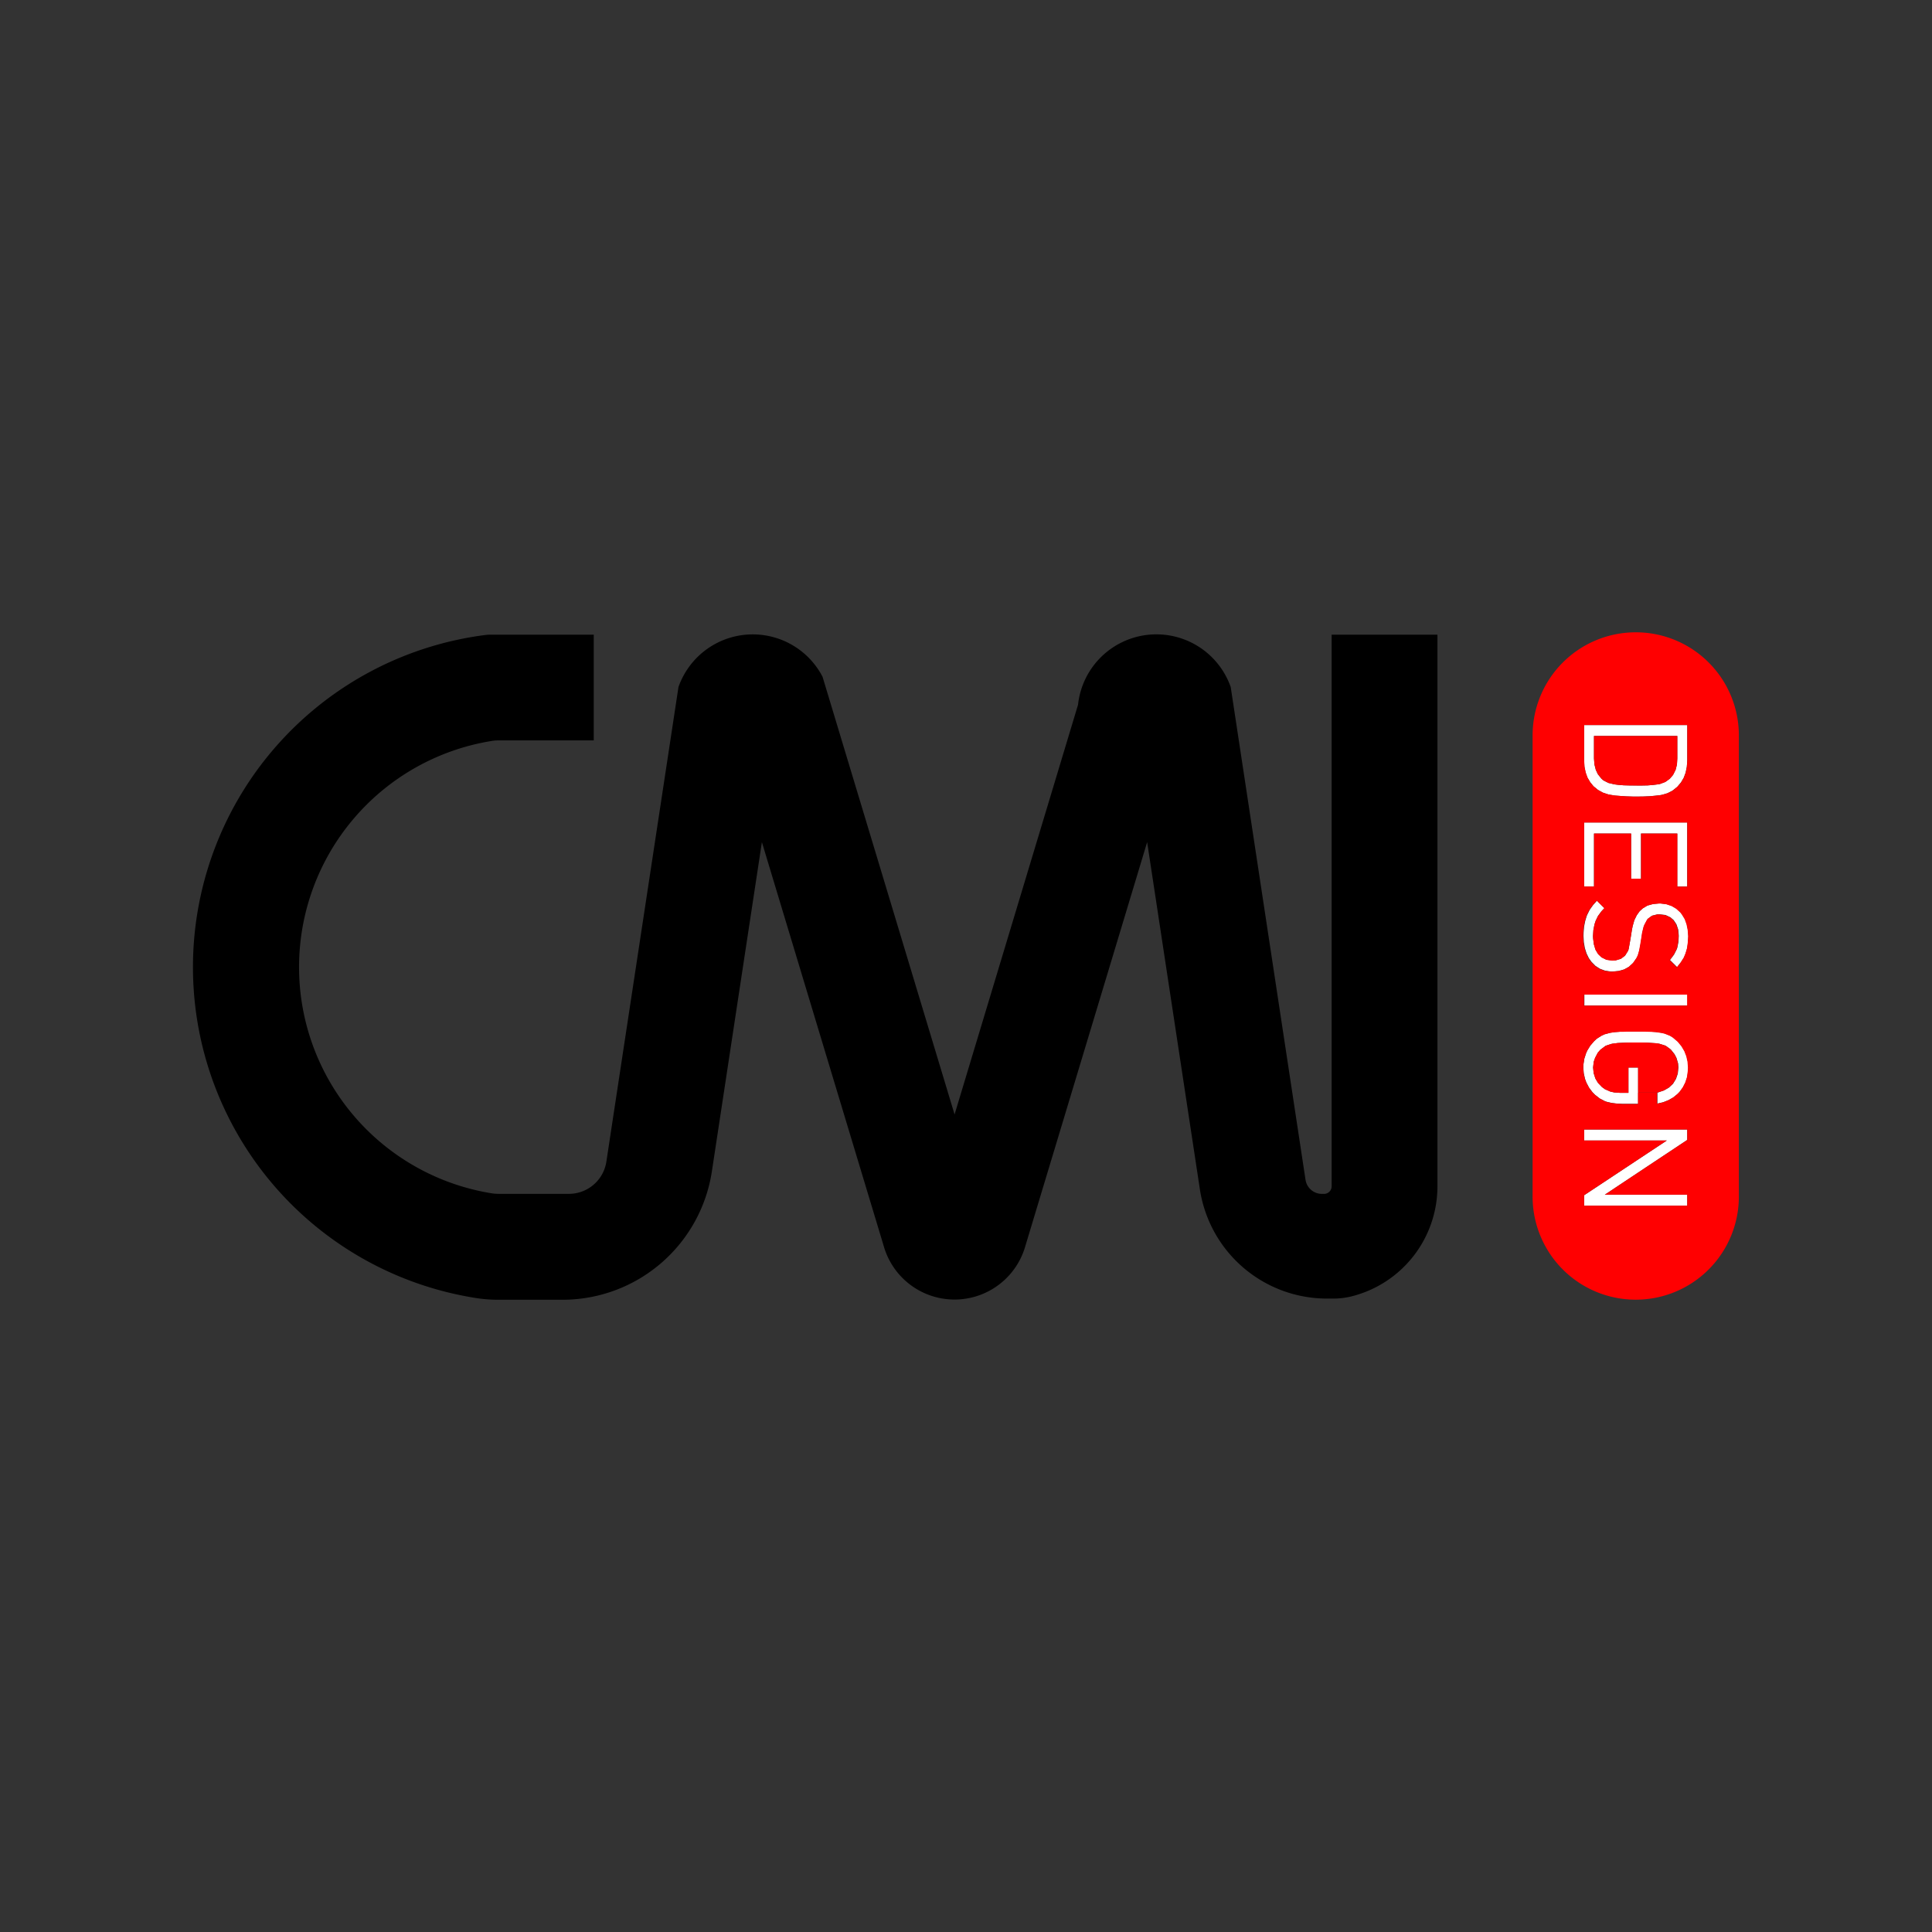 <?xml version="1.0" encoding="UTF-8"?> <svg xmlns="http://www.w3.org/2000/svg" xmlns:xlink="http://www.w3.org/1999/xlink" width="50mm" height="50mm" viewBox="0 0 141.732 141.732"><rect x="0" y="0" width="141.732" height="141.732" fill="#333333" stroke="none"/><defs><clipPath id="a"><rect width="141.732" height="141.732" fill="none"></rect></clipPath></defs><g clip-path="url(#a)"><path d="M123.776,82.863h-7.564v.806h6.064L119.9,85.242l-3.687,2.441v.767h7.564v-.805h-6.049l2.433-1.618,3.616-2.4Zm-3.423-7.191h-.869l-.412.012-.212,0-.438.033-.3.047-.422.113-.209.1-.346.217-.2.188-.278.321-.219.358-.09.2-.129.4-.064.414-.011.236.033.426.091.408.1.27.195.375.252.334.2.2.337.262.367.191.134.049.368.085.426.052.316.012h1.2v-.827h0V78.315h-.709v1.858h-.57l-.455-.028-.308-.068-.391-.172-.219-.16-.288-.3-.193-.32-.127-.4-.042-.41.047-.422.1-.287.2-.38.191-.219.342-.256.049-.033.4-.132.094-.021.4-.05.278-.014.358-.017.447,0h.721l.405.009.156.012.452.031.219.033.407.127.069.026.337.247.047.042.261.33.139.269.118.405.021.3-.042.438-.13.388-.207.342-.026.033-.29.271-.351.2-.417.144-.075.021h0v.805l.431-.1.391-.155.351-.2.316-.257.155-.16.236-.325.181-.358.127-.389.059-.426.017-.273-.033-.434-.09-.4-.146-.374-.207-.354-.262-.32-.054-.052-.334-.282-.2-.123-.389-.155-.24-.055-.41-.058-.332-.022-.346-.009-.439-.007m3.423-2.711h-7.564v.806h7.564Zm-6.631-6.895-.292.33-.247.346-.181.363-.043.1-.111.37-.08.405-.037.448-.007.236.028.468.075.429.123.389.169.346.193.268.288.293.332.214.372.139.422.063.143,0,.443-.042.4-.113.346-.191.3-.273.021-.022.24-.346.1-.2.106-.363.084-.464.066-.412.064-.422.1-.417.059-.16.2-.377.047-.066.311-.228.4-.1.16,0,.426.051.358.168.236.2.207.313.13.384.042.46v.012l-.028.452-.08.407-.052.139-.188.368-.255.341-.044.054.525.523.275-.348.227-.356.127-.306.11-.372.059-.417.029-.46-.033-.464-.085-.421-.134-.379-.2-.33-.127-.167-.3-.271-.341-.2-.384-.129-.427-.052H121.7l-.442.042-.4.111-.335.2-.235.212-.215.3-.176.362-.123.429-.059.3-.068.436-.075.443-.085.471-.038.148-.223.358-.012.017-.3.228-.394.118-.252.012-.421-.059-.358-.177-.25-.24-.193-.32-.116-.389-.059-.45-.007-.153.029-.45.08-.41.084-.261.17-.354.252-.346.219-.235-.556-.554m6.631-5.728h-7.564v4.7h.726V61.15h2.721v3.31h.727V61.15h2.662v3.884h.728v-4.7m-3.7-2.712-.506,0-.45-.012-.393-.031-.285-.037-.448-.106-.358-.182-.148-.125-.266-.334-.151-.32-.1-.4-.033-.438V53.992h6.112v1.649l-.026.443-.1.391-.186.372-.241.282-.327.236-.4.151-.16.026-.334.042-.4.033-.471.009h-.33m3.7-4.435h-7.564V55.78l.026.464.085.421.134.375.2.341.245.3.017.012.308.254.363.2.408.135.132.025.336.055.389.03.433.029.476.016h.313l.507-.007.466-.021.405-.038.358-.042.118-.022.4-.117.365-.186.335-.267.042-.042.252-.3.2-.342.139-.374.085-.422.033-.459v-2.61" fill="#fff"></path><g clip-path="url(#a)"><path d="M55.218,46.539A5.776,5.776,0,0,0,49.773,50.4l-5.29,34.824a2.78,2.78,0,0,1-2.742,2.357H36.563a3.21,3.21,0,0,1-.539-.047,16.807,16.807,0,0,1,.054-33.179,2.526,2.526,0,0,1,.441-.038h7.038V46.561H35.965a2.613,2.613,0,0,0-.351.021A24.568,24.568,0,0,0,34.769,95.2a10.683,10.683,0,0,0,1.794.151h4.7a11.089,11.089,0,0,0,10.962-9.427l3.668-24.146,8.932,29.613a5.4,5.4,0,0,0,10.4,0l8.93-29.613,3.87,25.477a9.43,9.43,0,0,0,9.318,8.009h.476a5.529,5.529,0,0,0,1.361-.17,8.322,8.322,0,0,0,6.271-8.063V46.561H97.689V87.026a.554.554,0,0,1-.554.558h-.153a1.218,1.218,0,0,1-1.209-1.036L90.285,50.4a5.78,5.78,0,0,0-11.2,1.3L70.028,81.757l-9.686-32.11a5.77,5.77,0,0,0-5.124-3.108"></path><polygon points="123.049 53.992 116.936 53.992 116.936 55.641 116.969 56.079 117.071 56.475 117.221 56.795 117.488 57.129 117.636 57.254 117.994 57.436 118.442 57.542 118.727 57.579 119.12 57.61 119.57 57.622 120.076 57.627 120.406 57.627 120.877 57.617 121.278 57.584 121.612 57.542 121.772 57.516 122.173 57.365 122.5 57.129 122.74 56.847 122.927 56.475 123.023 56.084 123.049 55.641 123.049 53.992" fill="#ff0001"></polygon><polygon points="120.482 76.48 119.99 76.48 119.761 76.48 119.314 76.485 118.956 76.501 118.678 76.515 118.282 76.565 118.188 76.586 117.792 76.718 117.743 76.751 117.401 77.008 117.21 77.227 117.012 77.606 116.916 77.893 116.869 78.315 116.911 78.725 117.038 79.125 117.231 79.446 117.519 79.745 117.738 79.905 118.129 80.077 118.437 80.145 118.892 80.173 119.462 80.173 119.462 78.315 120.171 78.315 120.171 80.157 120.172 80.157 121.575 80.157 121.65 80.136 122.067 79.992 122.418 79.787 122.708 79.516 122.734 79.483 122.941 79.142 123.071 78.753 123.113 78.315 123.092 78.011 122.974 77.606 122.835 77.337 122.574 77.008 122.527 76.965 122.19 76.718 122.121 76.692 121.714 76.565 121.495 76.532 121.043 76.501 120.887 76.489 120.482 76.48" fill="#ff0001"></polygon><path d="M116.213,83.669v-.806h7.564v.763l-3.616,2.4-2.433,1.618h6.049v.805h-7.564v-.767l3.686-2.441,2.377-1.573h-6.063m2.758-2.685-.315-.012-.427-.052-.367-.085-.134-.049-.368-.191-.337-.262-.2-.2-.252-.334-.2-.375-.1-.27-.092-.408-.033-.426.012-.236.064-.414.129-.4.09-.2.219-.358.278-.321.2-.188.346-.217.21-.1.422-.113.3-.047.438-.033.212,0,.412-.012h.869l.438.007.346.009.333.022.409.058.241.055.388.155.2.123.335.282.054.052.261.32.208.354.146.374.089.4.033.434-.016.273-.059.426-.127.389-.182.358-.235.325-.156.16-.315.257-.351.2-.391.155-.432.1v-.805h-1.4v.827h-1.2m-2.758-8.023h7.564v.806h-7.564Zm2.08-1.687-.144,0-.421-.063-.373-.139-.332-.214-.287-.293-.193-.268-.17-.346-.122-.389-.076-.429-.028-.468.007-.236.038-.448.08-.405.111-.37.042-.1.181-.363.248-.346.292-.33.556.554-.219.235-.252.346-.17.354-.085.261-.08.41-.028.45.007.153.059.45.115.389.193.32.25.24.358.177.422.059.252-.012.393-.118.3-.228.012-.017.224-.358.038-.148.084-.471.076-.443.068-.436.059-.3.122-.429.177-.362.214-.3.236-.212.334-.2.4-.111.443-.042h.113l.426.052.384.129.342.2.3.271.127.167.2.33.134.379.085.421.033.464-.028.46-.059.417-.111.372-.127.306-.226.356-.276.348-.525-.523.045-.054.254-.341.189-.368.051-.139.081-.407.028-.452v-.012l-.043-.46-.129-.383-.207-.314-.236-.2-.358-.168-.426-.051-.161,0-.4.1-.311.228-.047.066-.2.377-.059.16-.1.417-.064.422-.066.412-.085.464-.106.363-.1.2-.241.346-.021.022-.294.273-.346.191-.4.113-.443.042m-2.08-6.24v-4.7h7.564v4.7h-.728V61.15h-2.662v3.31h-.728V61.15h-2.72v3.884h-.726m3.55-6.6-.476-.016-.433-.029-.389-.03-.337-.055L118,58.284l-.407-.135-.363-.2-.309-.254-.016-.012-.245-.3-.2-.341-.134-.375-.085-.421-.026-.464V53.191h7.564V55.8l-.033.459-.085.422-.139.374-.2.342-.252.3-.043.042-.334.267-.365.186-.4.117-.118.022-.358.042-.4.038-.467.021-.506.007h-.313M120,46.386a7.565,7.565,0,0,0-7.568,7.563V87.692a7.566,7.566,0,1,0,15.131,0V53.949A7.561,7.561,0,0,0,120,46.386" fill="#ff0001"></path></g></g></svg> 